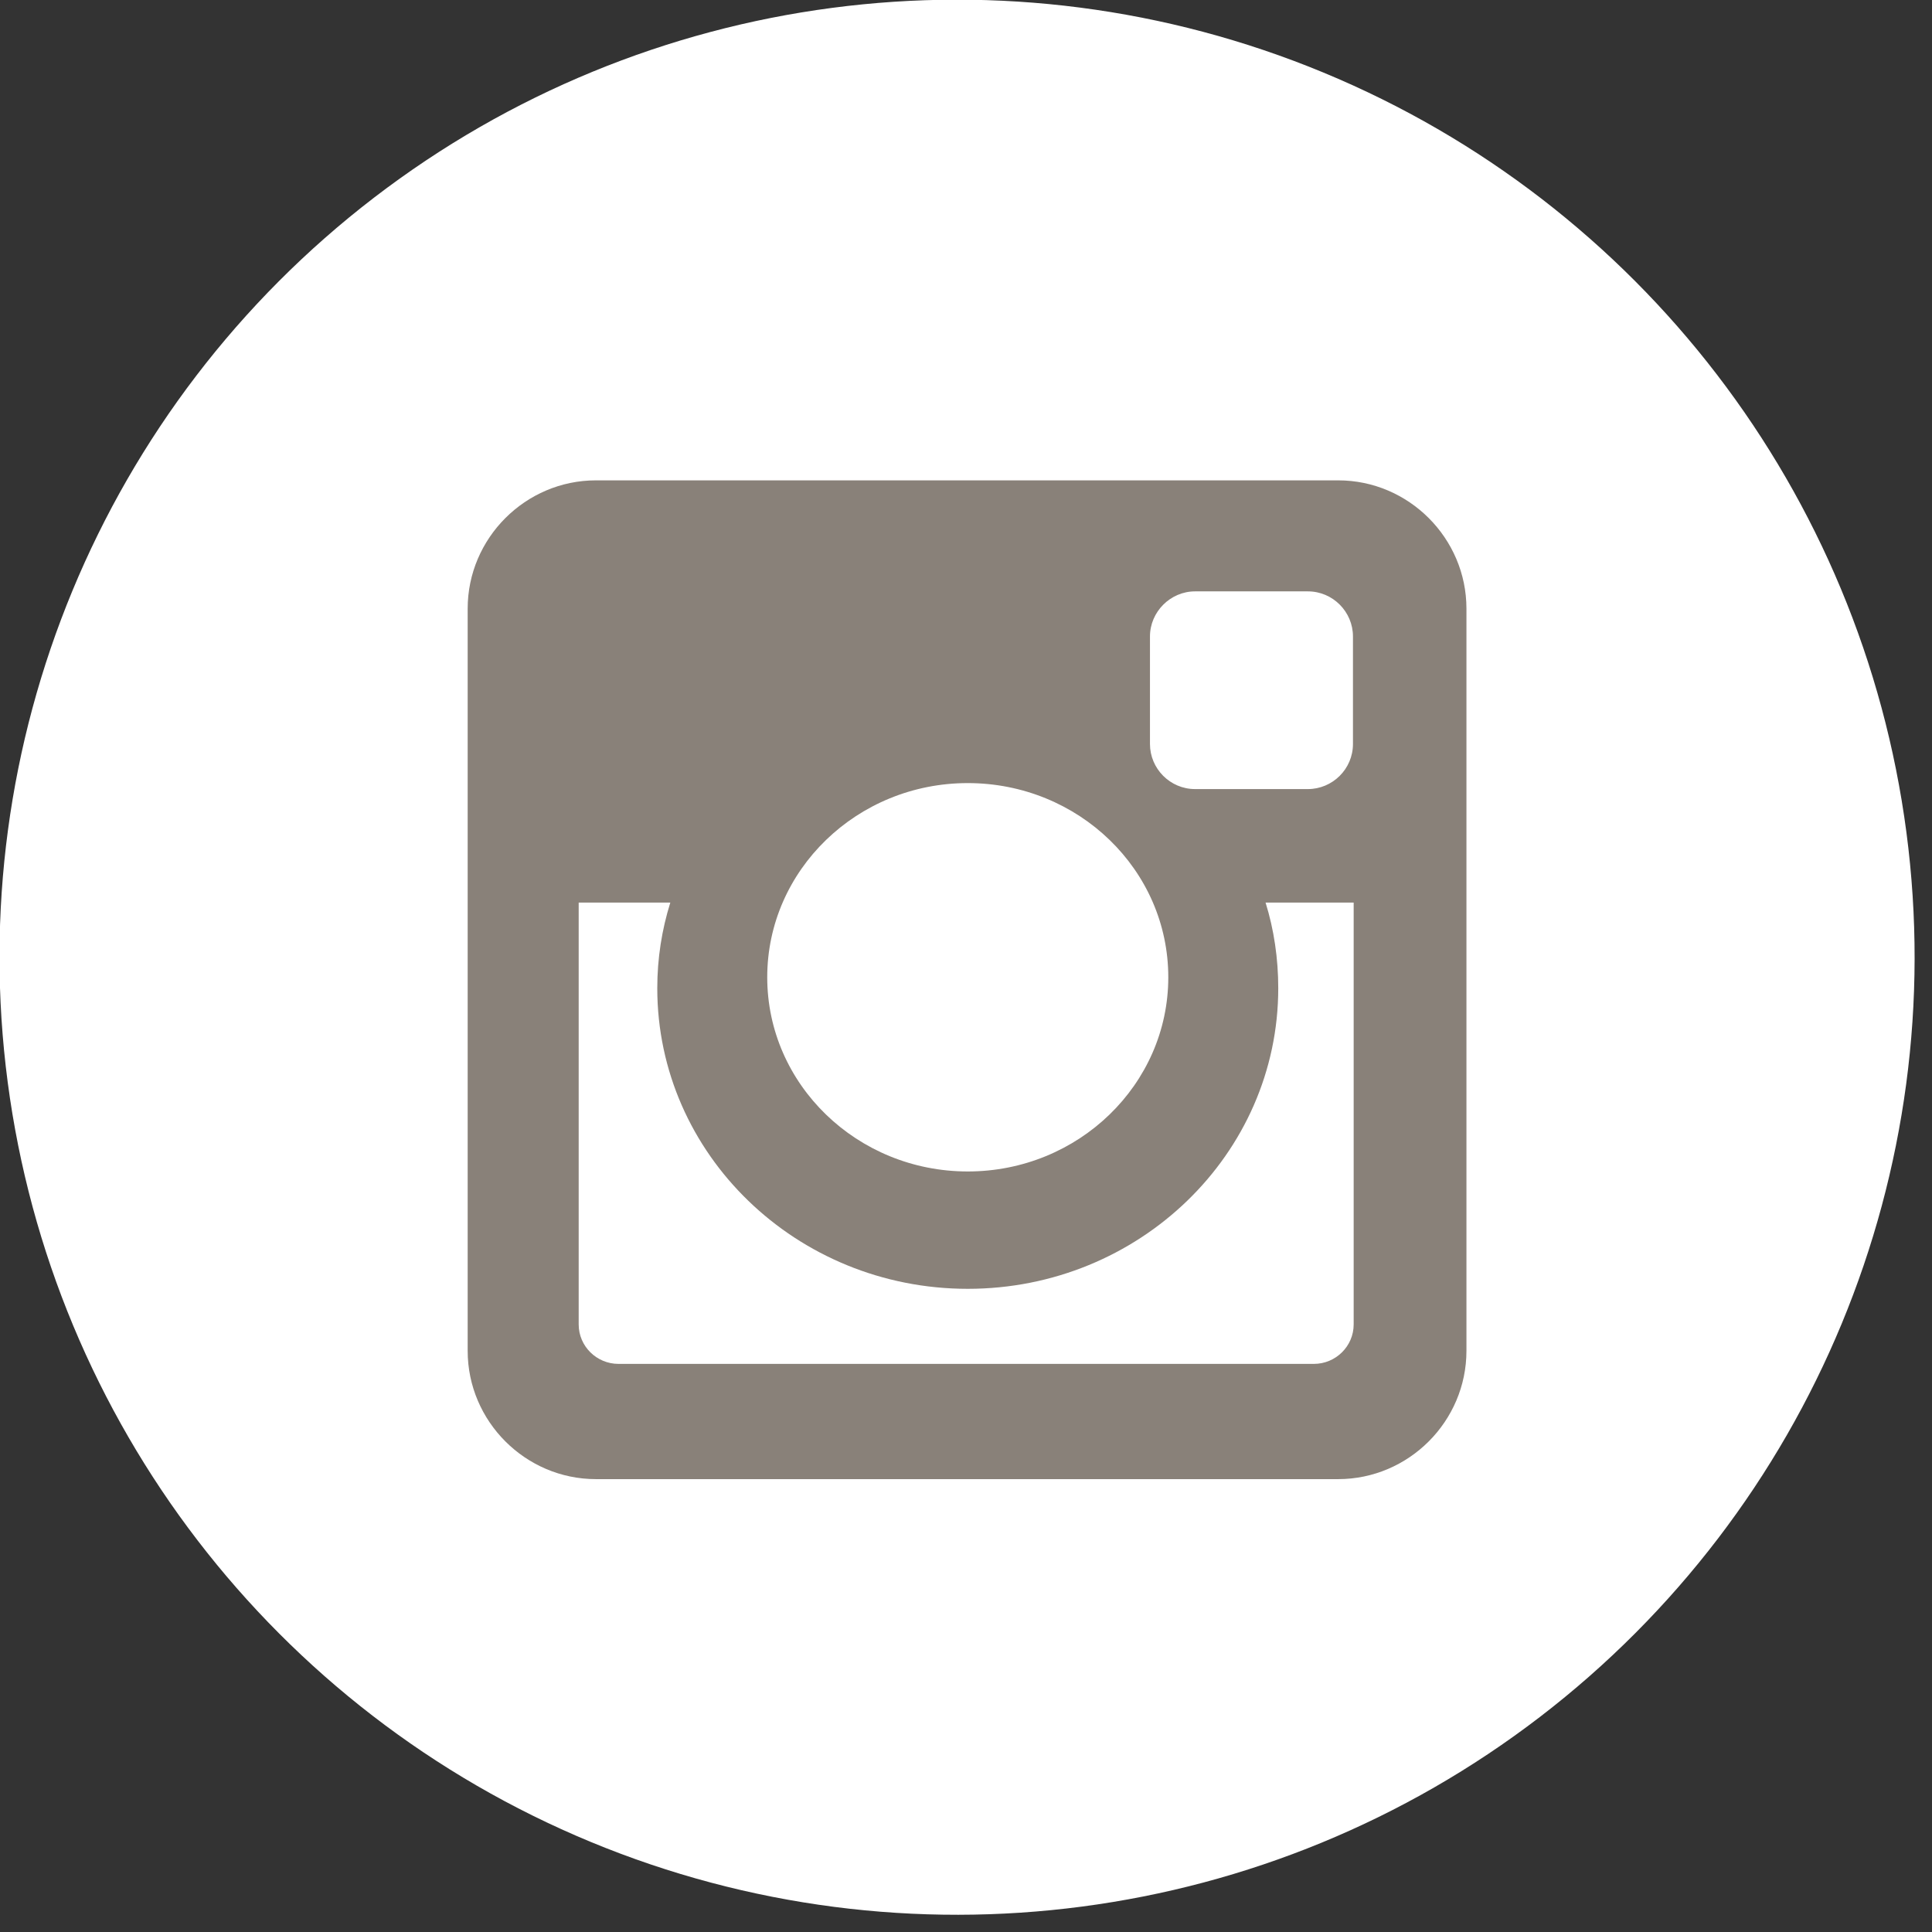 <?xml version="1.0" encoding="UTF-8"?>
<svg id="Camada_2" data-name="Camada 2" xmlns="http://www.w3.org/2000/svg" xmlns:xlink="http://www.w3.org/1999/xlink" viewBox="0 0 54.82 54.82">
  <rect x="0" y="0" width="54.82" height="54.82" fill="#333333" stroke="none"/>
  <defs>
    <style>
      .cls-1 {
        fill: #fff;
      }

      .cls-2 {
        fill: none;
      }

      .cls-3 {
        fill: #898179;
      }

      .cls-4 {
        clip-path: url(#clippath);
      }
    </style>
    <clipPath id="clippath">
      <rect class="cls-2" width="54.82" height="54.82"/>
    </clipPath>
  </defs>
  <g id="Camada_1-2" data-name="Camada 1">
    <g class="cls-4">
      <circle class="cls-1" cx="27.16" cy="27.16" r="27.17" transform="translate(-8.33 41.86) rotate(-67.5)"/>
      <path class="cls-3" d="M27.46,22.22c-3.14,0-5.69,2.47-5.69,5.51s2.55,5.51,5.69,5.51,5.69-2.47,5.69-5.51c0-3.05-2.55-5.51-5.69-5.51ZM38.4,25.61h-2.49c.24.77.36,1.59.36,2.43,0,4.71-3.95,8.53-8.81,8.53s-8.81-3.82-8.81-8.53c0-.85.13-1.66.37-2.43h-2.6v11.97c0,.62.51,1.12,1.13,1.12h19.73c.62,0,1.13-.5,1.13-1.12v-11.97h0ZM33.91,16.78c-.7,0-1.28.58-1.28,1.28v3.05c0,.7.57,1.28,1.28,1.28h3.2c.7,0,1.28-.57,1.28-1.28v-3.05c0-.7-.57-1.28-1.28-1.28h-3.2ZM16.91,13.63h21.06c2,0,3.64,1.64,3.64,3.64v21.06c0,2-1.64,3.64-3.64,3.64h-21.06c-2,0-3.64-1.64-3.64-3.64v-21.06c0-2,1.64-3.64,3.64-3.64Z"/>
    </g>
  </g>
</svg>